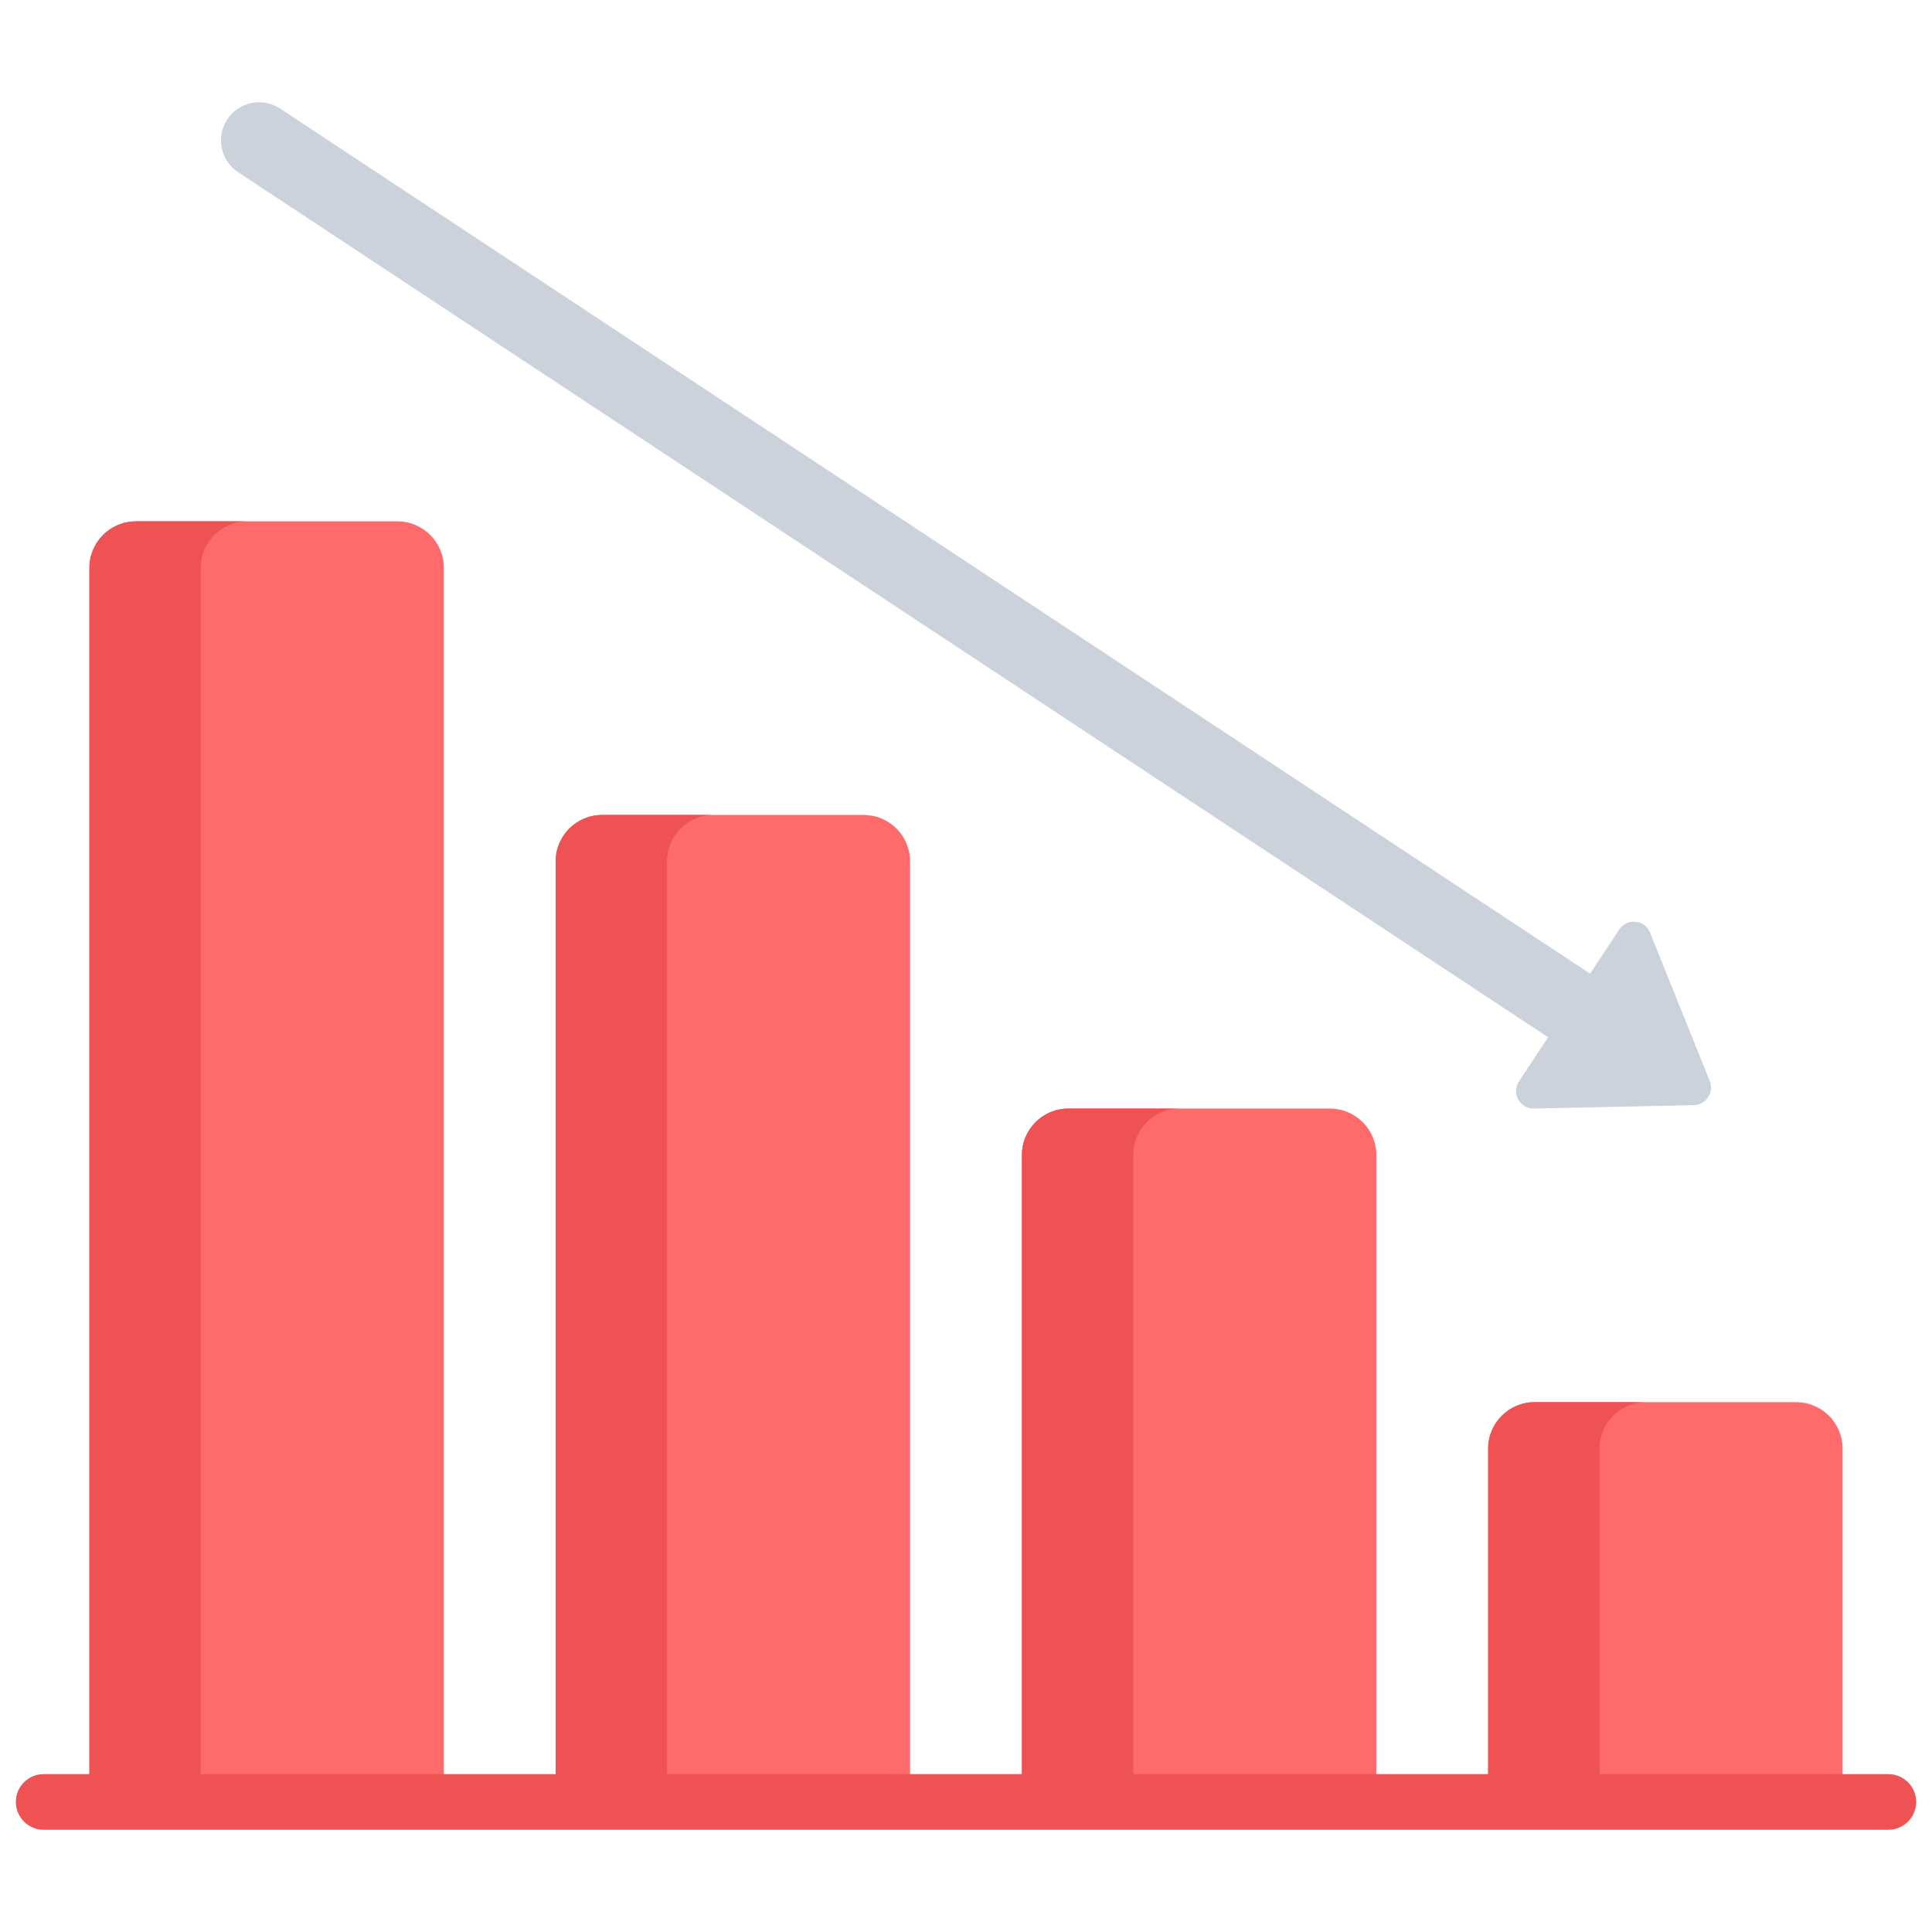 <svg width="61" height="61" viewBox="0 0 61 61" fill="none" xmlns="http://www.w3.org/2000/svg">
<g clip-path="url(#clip0_67_2592)">
<path d="M17.544 56.894V27.198C17.544 26.388 18.201 25.731 19.011 25.731H27.268C28.078 25.731 28.735 26.388 28.735 27.198V56.894H17.544Z" fill="#FF6B6B"/>
<path d="M2.823 56.894V17.928C2.823 17.118 3.48 16.461 4.29 16.461H12.547C13.357 16.461 14.014 17.118 14.014 17.928V56.894H2.823Z" fill="#FF6B6B"/>
<path d="M46.986 56.894V45.738C46.986 44.928 47.643 44.271 48.453 44.271H56.71C57.52 44.271 58.177 44.928 58.177 45.738V56.894H46.986Z" fill="#FF6B6B"/>
<path d="M32.265 56.894V36.468C32.265 35.658 32.922 35.001 33.732 35.001H41.989C42.799 35.001 43.456 35.658 43.456 36.468V56.894H32.265Z" fill="#FF6B6B"/>
<path d="M53.482 34.893L48.431 35.001C47.986 35.011 47.713 34.516 47.958 34.144L48.879 32.75L7.517 5.436C6.963 5.069 6.81 4.323 7.176 3.768C7.542 3.214 8.289 3.061 8.843 3.427L50.205 30.742L51.125 29.348C51.371 28.977 51.933 29.033 52.099 29.447L53.983 34.134C54.127 34.492 53.868 34.884 53.482 34.893Z" fill="#CCD2DB"/>
<path d="M22.526 25.731H19.011C18.201 25.731 17.544 26.388 17.544 27.198V56.894H21.06V27.198C21.06 26.388 21.716 25.731 22.526 25.731Z" fill="#EE5253"/>
<path d="M7.806 16.461H4.29C3.48 16.461 2.823 17.118 2.823 17.928V56.894H6.339V17.928C6.339 17.118 6.996 16.461 7.806 16.461Z" fill="#EE5253"/>
<path d="M51.968 44.271H48.453C47.643 44.271 46.986 44.928 46.986 45.738V56.894H50.502V45.738C50.502 44.928 51.158 44.271 51.968 44.271Z" fill="#EE5253"/>
<path d="M37.248 35.001H33.732C32.922 35.001 32.265 35.658 32.265 36.468V56.894H35.781V36.468C35.781 35.658 36.437 35.001 37.248 35.001Z" fill="#EE5253"/>
<path d="M59.621 57.773H1.379C0.894 57.773 0.5 57.379 0.5 56.894C0.5 56.408 0.894 56.015 1.379 56.015H59.621C60.106 56.015 60.5 56.408 60.5 56.894C60.5 57.379 60.106 57.773 59.621 57.773Z" fill="#EE5253"/>
</g>
<defs>
<clipPath id="clip0_67_2592">
<rect width="60" height="60" fill="white" transform="translate(0.5 0.5)"/>
</clipPath>
</defs>
</svg>
